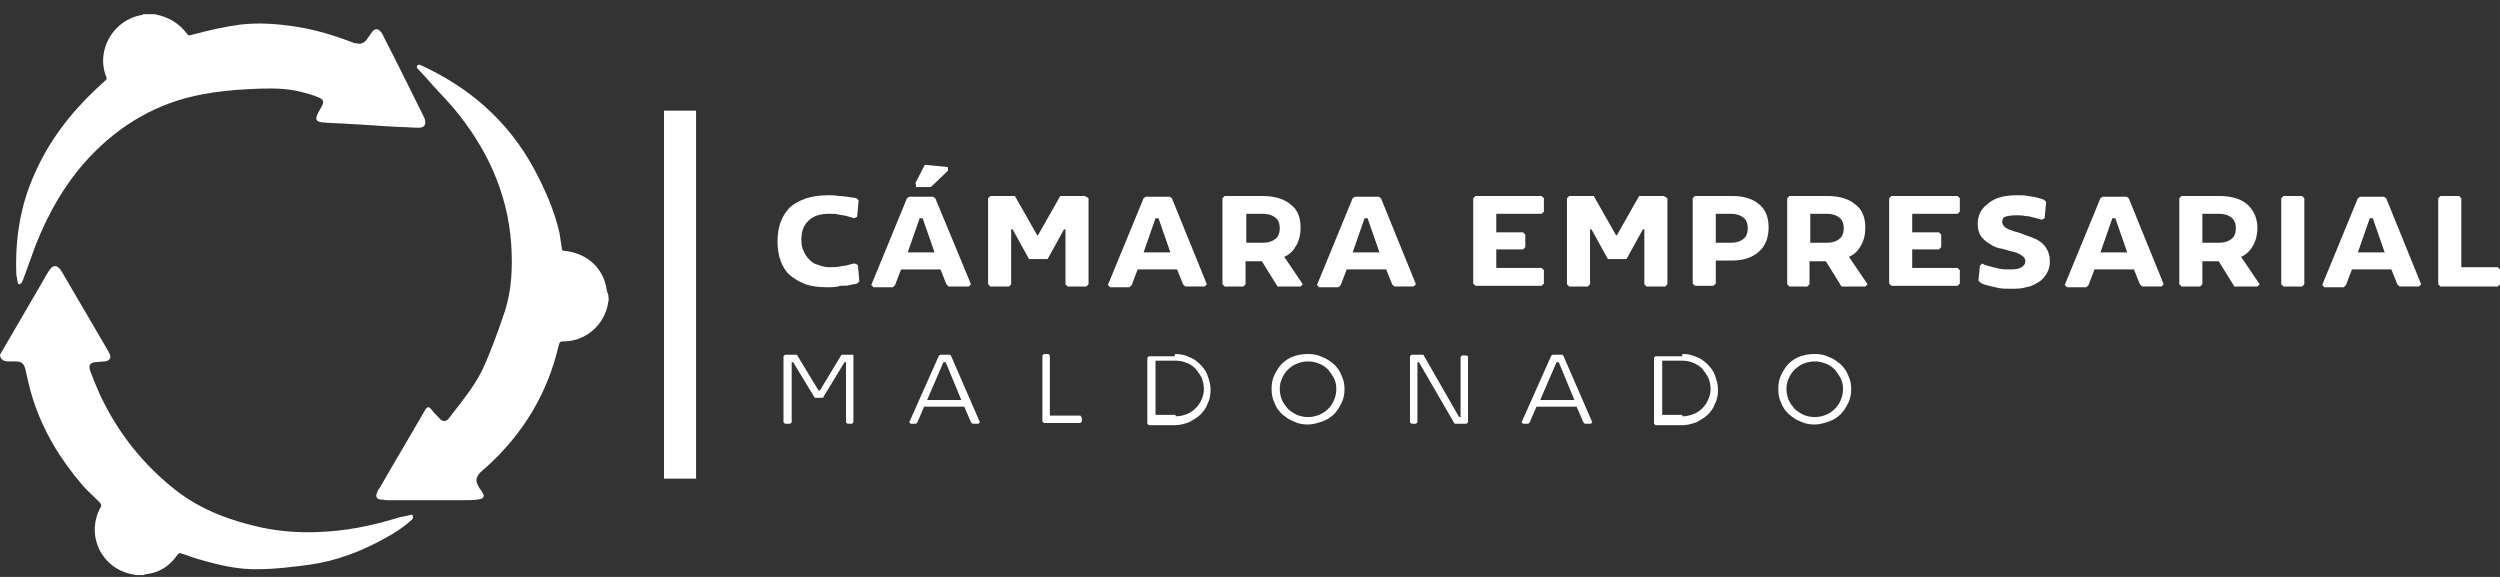 <svg width="156" height="36" viewBox="0 0 156 36" fill="none" xmlns="http://www.w3.org/2000/svg">
<rect x="0" y="0" width="156" height="36" fill="#333333" stroke="none"/>
<g clip-path="url(#clip0_6232_259481)">
<path d="M51.629 17.924C51.118 17.924 50.654 17.878 50.282 17.739C49.911 17.6 49.586 17.415 49.307 17.184C49.029 16.952 48.843 16.628 48.704 16.258C48.565 15.887 48.518 15.471 48.518 15.054C48.518 14.128 48.797 13.434 49.307 12.924C49.864 12.461 50.607 12.184 51.675 12.184C51.907 12.184 52.139 12.184 52.325 12.23C52.557 12.23 52.743 12.276 52.882 12.276C53.068 12.322 53.254 12.322 53.44 12.369L53.579 12.508L53.486 13.526L53.3 13.619C53.161 13.572 52.975 13.526 52.836 13.48C52.697 13.434 52.511 13.434 52.325 13.387C52.139 13.341 51.954 13.341 51.722 13.341C51.164 13.341 50.747 13.48 50.468 13.758C50.143 14.035 50.004 14.452 50.004 14.961C50.004 15.239 50.05 15.471 50.143 15.656C50.236 15.887 50.329 16.026 50.514 16.211C50.654 16.35 50.84 16.489 51.072 16.535C51.304 16.628 51.536 16.674 51.768 16.674C52 16.674 52.232 16.674 52.418 16.628C52.604 16.582 52.789 16.582 52.929 16.535C53.068 16.489 53.254 16.443 53.347 16.443L53.532 16.535L53.625 17.554L53.486 17.693C53.347 17.739 53.207 17.739 53.022 17.785C52.882 17.832 52.697 17.832 52.465 17.832C52.186 17.924 51.907 17.924 51.629 17.924Z" fill="white"/>
<path d="M60.59 17.739L60.45 17.878H59.197L59.057 17.739L58.686 16.813H56.225L55.854 17.785L55.715 17.924H54.508L54.368 17.785L56.597 12.368L56.736 12.276H58.222L58.361 12.368L60.59 17.739ZM58.315 15.748L57.572 13.618H57.386L56.643 15.748H58.315ZM57.108 11.443L57.711 10.285L59.15 10.424V10.655L58.082 11.674H57.154V11.443H57.108Z" fill="white"/>
<path d="M67.925 12.369V17.74L67.786 17.879H66.625L66.486 17.74V14.314H66.393L65.371 16.166H64.211L63.189 14.314H63.096V17.74L62.957 17.879H61.797L61.657 17.74V12.369L61.797 12.23H63.329L64.722 14.684H64.768L66.161 12.23H67.693L67.925 12.369Z" fill="white"/>
<path d="M75.307 17.738L75.168 17.877H73.961L73.822 17.738L73.45 16.812H70.99L70.618 17.785L70.479 17.924H69.272L69.132 17.785L71.361 12.368L71.5 12.275H72.986L73.125 12.368L75.307 17.738ZM73.032 15.748L72.29 13.618H72.104L71.361 15.748H73.032Z" fill="white"/>
<path d="M81.157 14.221C81.157 14.638 81.064 15.008 80.879 15.332C80.693 15.656 80.461 15.888 80.136 16.027L81.296 17.74L81.157 17.879H79.718L78.743 16.305H77.722V17.74L77.582 17.879H76.421L76.282 17.74V12.369L76.421 12.23H78.789C79.532 12.23 80.136 12.416 80.507 12.74C80.972 13.064 81.157 13.573 81.157 14.221ZM78.836 15.147C79.161 15.147 79.393 15.055 79.579 14.916C79.764 14.777 79.857 14.545 79.857 14.221C79.857 13.943 79.764 13.712 79.579 13.573C79.393 13.434 79.161 13.342 78.836 13.342H77.768V15.147H78.836Z" fill="white"/>
<path d="M88.354 17.738L88.214 17.877H87.007L86.868 17.738L86.497 16.812H84.036L83.664 17.785L83.525 17.924H82.318L82.179 17.785L84.407 12.368L84.547 12.275H86.032L86.172 12.368L88.354 17.738ZM86.079 15.748L85.336 13.618H85.15L84.407 15.748H86.079Z" fill="white"/>
<path d="M93.368 13.342V14.499H95.039L95.179 14.638V15.425L95.039 15.564H93.368V16.721H96.2L96.339 16.86V17.693L96.2 17.832H92.068L91.929 17.693V12.369L92.068 12.23H96.2L96.339 12.369V13.203L96.2 13.342H93.368Z" fill="white"/>
<path d="M104.047 12.369V17.74L103.907 17.879H102.747L102.607 17.74V14.314H102.515L101.493 16.166H100.332L99.311 14.314H99.218V17.74L99.079 17.879H97.918L97.779 17.74V12.369L97.918 12.23H99.45L100.843 14.684H100.89L102.282 12.23H103.815L104.047 12.369Z" fill="white"/>
<path d="M108.086 12.23C108.829 12.23 109.386 12.416 109.757 12.74C110.175 13.064 110.361 13.573 110.361 14.175C110.361 14.823 110.175 15.332 109.757 15.703C109.339 16.073 108.782 16.258 108.086 16.258H107.064V17.693L106.925 17.832H105.764L105.625 17.693V12.369L105.764 12.23H108.086ZM108.039 15.147C108.364 15.147 108.596 15.055 108.782 14.916C108.968 14.777 109.061 14.545 109.061 14.221C109.061 13.943 108.968 13.712 108.782 13.573C108.596 13.434 108.364 13.342 108.039 13.342H107.064V15.147H108.039Z" fill="white"/>
<path d="M116.396 14.221C116.396 14.638 116.304 15.008 116.118 15.332C115.932 15.656 115.7 15.888 115.375 16.027L116.536 17.74L116.396 17.879H114.911L113.936 16.305H112.914V17.74L112.775 17.879H111.661L111.521 17.74V12.369L111.661 12.23H114.029C114.771 12.23 115.375 12.416 115.746 12.74C116.211 13.064 116.396 13.573 116.396 14.221ZM114.029 15.147C114.354 15.147 114.586 15.055 114.771 14.916C114.957 14.777 115.05 14.545 115.05 14.221C115.05 13.943 114.957 13.712 114.771 13.573C114.586 13.434 114.354 13.342 114.029 13.342H112.961V15.147H114.029Z" fill="white"/>
<path d="M119.322 13.342V14.499H120.993L121.132 14.638V15.425L120.993 15.564H119.322V16.721H122.154L122.293 16.86V17.693L122.154 17.832H118.022L117.882 17.693V12.369L118.022 12.23H122.154L122.293 12.369V13.203L122.154 13.342H119.322Z" fill="white"/>
<path d="M125.914 12.184C126.147 12.184 126.332 12.184 126.564 12.23C126.75 12.276 126.936 12.276 127.075 12.322C127.261 12.369 127.4 12.415 127.539 12.461L127.679 12.6L127.586 13.619L127.4 13.711C127.261 13.665 127.075 13.619 126.889 13.572C126.75 13.526 126.564 13.48 126.379 13.48C126.193 13.434 126.007 13.434 125.775 13.434C125.497 13.434 125.264 13.48 125.125 13.526C124.986 13.572 124.939 13.711 124.939 13.85C124.939 13.989 125.032 14.128 125.172 14.221C125.311 14.313 125.497 14.36 125.729 14.452C125.961 14.498 126.193 14.591 126.425 14.684C126.704 14.776 126.936 14.869 127.122 14.961C127.354 15.1 127.539 15.239 127.679 15.471C127.818 15.702 127.911 15.934 127.911 16.304C127.911 16.582 127.864 16.813 127.725 17.045C127.586 17.276 127.447 17.461 127.214 17.6C126.982 17.739 126.75 17.878 126.425 17.924C126.147 18.017 125.822 18.017 125.45 18.017C125.172 18.017 124.939 18.017 124.707 17.971C124.475 17.924 124.289 17.878 124.104 17.832C123.918 17.785 123.732 17.739 123.593 17.647L123.454 17.508L123.547 16.582L123.686 16.443C123.825 16.535 124.011 16.582 124.197 16.628C124.336 16.674 124.568 16.721 124.754 16.767C124.986 16.813 125.172 16.813 125.45 16.813C125.775 16.813 126.007 16.767 126.147 16.674C126.286 16.582 126.379 16.489 126.379 16.304C126.379 16.119 126.286 16.026 126.147 15.934C126.007 15.841 125.822 15.748 125.589 15.702C125.357 15.656 125.125 15.563 124.893 15.517C124.614 15.471 124.382 15.378 124.197 15.239C123.964 15.1 123.779 14.961 123.639 14.776C123.5 14.591 123.407 14.313 123.407 13.989C123.407 13.48 123.593 13.063 124.011 12.739C124.475 12.322 125.079 12.184 125.914 12.184Z" fill="white"/>
<path d="M135.014 17.738L134.875 17.877H133.668L133.529 17.738L133.157 16.812H130.696L130.325 17.785L130.186 17.924H128.979L128.839 17.785L131.068 12.368L131.207 12.275H132.693L132.832 12.368L135.014 17.738ZM132.739 15.748L131.996 13.618H131.811L131.068 15.748H132.739Z" fill="white"/>
<path d="M140.864 14.221C140.864 14.638 140.771 15.008 140.586 15.332C140.4 15.656 140.168 15.888 139.843 16.027L141.004 17.74L140.864 17.879H139.425L138.45 16.305H137.429V17.74L137.289 17.879H136.129L135.989 17.74V12.369L136.129 12.23H138.496C139.239 12.23 139.843 12.416 140.214 12.74C140.586 13.064 140.864 13.573 140.864 14.221ZM138.496 15.147C138.821 15.147 139.054 15.055 139.239 14.916C139.425 14.777 139.518 14.545 139.518 14.221C139.518 13.943 139.425 13.712 139.239 13.573C139.054 13.434 138.821 13.342 138.496 13.342H137.429V15.147H138.496Z" fill="white"/>
<path d="M143.789 12.369V17.74L143.65 17.879H142.489L142.35 17.74V12.369L142.489 12.23H143.65L143.789 12.369Z" fill="white"/>
<path d="M151.079 17.738L150.94 17.877H149.732L149.593 17.738L149.222 16.812H146.761L146.39 17.785L146.25 17.924H145.043L144.904 17.785L147.132 12.368L147.272 12.275H148.757L148.897 12.368L151.079 17.738ZM148.804 15.748L148.061 13.618H147.875L147.132 15.748H148.804Z" fill="white"/>
<path d="M156 16.814V17.74L155.861 17.879H152.286L152.146 17.74V12.369L152.286 12.23H153.446L153.586 12.369V16.675H155.861L156 16.814Z" fill="white"/>
<path d="M53.254 22.229V26.35L53.161 26.442H52.883L52.79 26.35V22.6H52.697L51.35 24.822H50.84L49.493 22.6H49.4V26.35L49.307 26.442H48.983L48.89 26.35V22.229L48.983 22.137H49.725L51.072 24.359H51.165L52.511 22.137H53.254V22.229Z" fill="white"/>
<path d="M61.147 26.35L61.054 26.442H60.682L60.589 26.35L60.172 25.378H57.664L57.247 26.35L57.154 26.442H56.829L56.736 26.35L58.593 22.183L58.686 22.137H59.289L59.336 22.183L61.147 26.35ZM59.986 24.961L59.011 22.6H58.872L57.85 24.961H59.986Z" fill="white"/>
<path d="M67.508 26.071V26.303L67.415 26.395H65.14L65.047 26.303V22.182L65.14 22.09H65.418L65.511 22.182V25.932H67.415L67.508 26.071Z" fill="white"/>
<path d="M73.311 22.09C73.636 22.09 73.915 22.136 74.193 22.275C74.472 22.368 74.704 22.553 74.89 22.738C75.075 22.923 75.261 23.155 75.354 23.432C75.447 23.71 75.54 23.988 75.54 24.312C75.54 24.636 75.493 24.914 75.354 25.192C75.261 25.47 75.075 25.701 74.89 25.886C74.704 26.071 74.425 26.21 74.193 26.349C73.915 26.442 73.636 26.534 73.311 26.534H71.686L71.593 26.442V22.321L71.686 22.229H73.311V22.09ZM73.358 25.979C73.59 25.979 73.822 25.932 74.054 25.84C74.286 25.747 74.425 25.655 74.611 25.47C74.75 25.331 74.89 25.145 74.983 24.914C75.075 24.729 75.122 24.497 75.122 24.266C75.122 24.034 75.075 23.803 74.983 23.571C74.89 23.386 74.75 23.201 74.611 23.016C74.472 22.877 74.286 22.738 74.054 22.645C73.822 22.553 73.636 22.506 73.358 22.506H72.104V25.886H73.358V25.979Z" fill="white"/>
<path d="M81.622 22.09C81.947 22.09 82.225 22.136 82.504 22.275C82.782 22.368 83.014 22.553 83.247 22.738C83.432 22.923 83.618 23.155 83.711 23.432C83.85 23.71 83.897 23.988 83.897 24.266C83.897 24.59 83.85 24.868 83.711 25.145C83.572 25.423 83.432 25.655 83.247 25.84C83.061 26.025 82.782 26.21 82.504 26.303C82.225 26.395 81.947 26.488 81.622 26.488C81.297 26.488 81.018 26.442 80.74 26.303C80.461 26.21 80.229 26.025 79.997 25.84C79.811 25.655 79.625 25.423 79.532 25.145C79.393 24.868 79.347 24.59 79.347 24.266C79.347 23.942 79.393 23.664 79.532 23.386C79.672 23.108 79.811 22.877 79.997 22.692C80.182 22.506 80.461 22.321 80.74 22.229C81.018 22.136 81.297 22.09 81.622 22.09ZM81.622 22.553C81.389 22.553 81.157 22.599 80.925 22.692C80.693 22.784 80.507 22.923 80.368 23.062C80.229 23.201 80.09 23.386 79.997 23.618C79.904 23.803 79.857 24.034 79.857 24.266C79.857 24.497 79.904 24.729 79.997 24.96C80.09 25.192 80.229 25.331 80.368 25.516C80.507 25.655 80.74 25.794 80.925 25.886C81.157 25.979 81.389 26.025 81.622 26.025C81.854 26.025 82.086 25.979 82.318 25.886C82.55 25.794 82.736 25.655 82.875 25.516C83.014 25.377 83.154 25.192 83.247 24.96C83.34 24.729 83.386 24.544 83.386 24.266C83.386 24.034 83.34 23.803 83.247 23.618C83.154 23.432 83.014 23.247 82.875 23.062C82.736 22.923 82.55 22.784 82.318 22.692C82.086 22.599 81.854 22.553 81.622 22.553Z" fill="white"/>
<path d="M91.604 22.229V26.35L91.511 26.442H90.768L88.54 22.6H88.447V26.35L88.354 26.442H88.075L87.982 26.35V22.229L88.075 22.137H88.818L91.047 26.026H91.14V22.276L91.232 22.183H91.511L91.604 22.229Z" fill="white"/>
<path d="M99.358 26.35L99.265 26.442H98.893L98.8 26.35L98.382 25.378H95.875L95.457 26.35L95.365 26.442H95.04L94.947 26.35L96.804 22.183L96.897 22.137H97.5L97.547 22.183L99.358 26.35ZM98.243 24.961L97.268 22.6H97.129L96.108 24.961H98.243Z" fill="white"/>
<path d="M104.975 22.09C105.3 22.09 105.579 22.136 105.857 22.275C106.136 22.368 106.368 22.553 106.554 22.738C106.74 22.923 106.925 23.155 107.018 23.432C107.111 23.71 107.204 23.988 107.204 24.312C107.204 24.636 107.157 24.914 107.018 25.192C106.925 25.47 106.74 25.701 106.554 25.886C106.368 26.071 106.09 26.21 105.857 26.349C105.579 26.442 105.3 26.534 104.975 26.534H103.304L103.211 26.442V22.321L103.304 22.229H104.975V22.09ZM104.975 25.979C105.207 25.979 105.44 25.932 105.672 25.84C105.904 25.747 106.043 25.655 106.229 25.47C106.368 25.331 106.507 25.145 106.6 24.914C106.693 24.729 106.74 24.497 106.74 24.266C106.74 24.034 106.693 23.803 106.6 23.571C106.507 23.386 106.368 23.201 106.229 23.016C106.09 22.877 105.904 22.738 105.672 22.645C105.44 22.553 105.254 22.506 104.975 22.506H103.722V25.886H104.975V25.979Z" fill="white"/>
<path d="M113.239 22.09C113.564 22.09 113.843 22.136 114.121 22.275C114.4 22.368 114.632 22.553 114.864 22.738C115.05 22.923 115.236 23.155 115.329 23.432C115.468 23.71 115.514 23.988 115.514 24.266C115.514 24.59 115.468 24.868 115.329 25.145C115.189 25.423 115.05 25.655 114.864 25.84C114.679 26.025 114.4 26.21 114.121 26.303C113.843 26.395 113.564 26.488 113.239 26.488C112.914 26.488 112.636 26.442 112.357 26.303C112.079 26.21 111.846 26.025 111.614 25.84C111.429 25.655 111.243 25.423 111.15 25.145C111.011 24.868 110.964 24.59 110.964 24.266C110.964 23.942 111.011 23.664 111.15 23.386C111.289 23.108 111.429 22.877 111.614 22.692C111.8 22.506 112.079 22.321 112.357 22.229C112.636 22.136 112.914 22.09 113.239 22.09ZM113.239 22.553C113.007 22.553 112.775 22.599 112.543 22.692C112.311 22.784 112.125 22.923 111.986 23.062C111.846 23.201 111.707 23.386 111.614 23.618C111.521 23.803 111.475 24.034 111.475 24.266C111.475 24.497 111.521 24.729 111.614 24.96C111.707 25.192 111.846 25.331 111.986 25.516C112.125 25.655 112.357 25.794 112.543 25.886C112.775 25.979 113.007 26.025 113.239 26.025C113.471 26.025 113.704 25.979 113.936 25.886C114.168 25.794 114.354 25.655 114.493 25.516C114.632 25.377 114.771 25.192 114.864 24.96C114.957 24.729 115.004 24.544 115.004 24.266C115.004 24.034 114.957 23.803 114.864 23.618C114.771 23.432 114.632 23.247 114.493 23.062C114.354 22.923 114.168 22.784 113.936 22.692C113.704 22.599 113.471 22.553 113.239 22.553Z" fill="white"/>
<path d="M0 22.136C0.836 20.701 1.671 19.266 2.507 17.83C2.693 17.553 2.832 17.229 3.018 16.951C3.296 16.488 3.575 16.488 3.854 16.951C4.829 18.617 5.804 20.284 6.779 21.951C6.779 21.997 6.825 22.043 6.825 22.043C6.964 22.321 6.871 22.506 6.546 22.553C6.361 22.553 6.129 22.599 5.943 22.599C5.618 22.645 5.525 22.784 5.618 23.108C5.804 23.617 5.989 24.08 6.221 24.59C7.336 26.997 8.961 29.034 11.05 30.654C12.629 31.858 14.439 32.506 16.343 32.923C17.457 33.154 18.618 33.247 19.779 33.201C21.496 33.154 23.121 32.83 24.793 32.321C25.025 32.228 25.304 32.228 25.582 32.136C25.675 32.09 25.768 32.136 25.768 32.228C25.768 32.275 25.768 32.367 25.721 32.414C25.211 32.877 24.654 33.247 24.05 33.571C22.564 34.404 20.986 35.006 19.314 35.238C18.246 35.377 17.179 35.516 16.157 35.516C14.857 35.562 13.557 35.238 12.304 34.867C11.979 34.775 11.654 34.636 11.329 34.543C11.236 34.497 11.189 34.497 11.096 34.59C10.586 35.33 9.936 35.747 9.054 35.84C9.023 35.84 8.992 35.855 8.961 35.886H8.543C8.45 35.886 8.357 35.84 8.264 35.84C6.314 35.469 5.339 33.386 6.268 31.673C6.361 31.534 6.314 31.488 6.221 31.349C5.85 30.979 5.479 30.654 5.154 30.284C3.761 28.664 2.693 26.904 2.043 24.867C1.857 24.266 1.718 23.664 1.579 23.016C1.486 22.692 1.346 22.553 0.975 22.553H0.511C0.325 22.553 0.139 22.506 0.046 22.321C0 22.229 0 22.182 0 22.136Z" fill="white"/>
<path d="M9.657 0.887C9.797 0.933 9.889 0.933 10.029 0.979C10.679 1.165 11.236 1.535 11.654 2.09C11.747 2.229 11.793 2.229 11.932 2.183C12.954 1.905 13.975 1.674 14.997 1.535C16.157 1.396 17.364 1.489 18.525 1.674C19.732 1.859 20.893 2.229 22.007 2.646C22.054 2.692 22.147 2.692 22.193 2.692C22.518 2.785 22.704 2.692 22.889 2.461C22.982 2.322 23.122 2.137 23.214 1.998C23.4 1.766 23.586 1.766 23.772 1.998C23.864 2.09 23.911 2.229 23.957 2.322C24.793 3.942 25.582 5.563 26.418 7.229C26.464 7.322 26.511 7.415 26.511 7.461C26.604 7.785 26.464 7.97 26.139 7.97C25.722 7.97 25.35 7.924 24.932 7.924C23.911 7.877 22.889 7.785 21.868 7.739C21.311 7.692 20.754 7.692 20.197 7.646C19.686 7.6 19.639 7.461 19.872 6.998C19.918 6.905 20.011 6.766 20.057 6.674C20.243 6.35 20.197 6.211 19.872 6.072C19.407 5.887 18.897 5.748 18.432 5.655C17.457 5.47 16.482 5.516 15.507 5.563C14.532 5.609 13.604 5.702 12.629 5.887C9.843 6.396 7.475 7.785 5.572 9.822C4.086 11.396 3.018 13.294 2.229 15.285C1.95 16.026 1.718 16.72 1.439 17.461C1.393 17.507 1.393 17.6 1.347 17.646C1.3 17.692 1.254 17.739 1.207 17.739C1.161 17.739 1.114 17.692 1.114 17.646C1.068 17.507 1.068 17.322 1.022 17.183C0.929 14.961 1.254 12.831 2.182 10.794C3.064 8.803 4.364 7.09 5.989 5.563C6.175 5.377 6.407 5.192 6.593 5.007C6.639 4.961 6.686 4.868 6.639 4.822C5.943 3.109 7.104 1.211 8.868 0.933C8.868 0.933 8.914 0.933 8.914 0.887C9.193 0.887 9.425 0.887 9.657 0.887Z" fill="white"/>
<path d="M37.979 18.757C37.932 18.896 37.932 19.035 37.886 19.174C37.561 20.424 36.447 21.304 35.147 21.304C34.961 21.304 34.914 21.35 34.868 21.535C34.172 24.544 32.639 27.091 30.318 29.174C30.179 29.267 30.086 29.405 29.947 29.498C29.668 29.822 29.668 30.054 29.9 30.424C29.947 30.517 30.04 30.609 30.086 30.702C30.272 30.98 30.179 31.119 29.854 31.165C29.529 31.211 29.25 31.211 28.925 31.211H24.143C24.004 31.211 23.864 31.165 23.679 31.165C23.54 31.119 23.447 31.026 23.493 30.841C23.54 30.702 23.586 30.563 23.679 30.47C24.607 28.85 25.582 27.23 26.511 25.609C26.65 25.378 26.743 25.331 26.929 25.563C27.068 25.748 27.254 25.933 27.393 26.072C27.579 26.304 27.811 26.35 27.997 26.119C28.739 25.146 29.529 24.22 30.086 23.109C30.643 21.905 31.107 20.609 31.525 19.359C31.943 18.017 31.989 16.628 31.897 15.193C31.665 11.998 30.364 9.22 28.322 6.767C27.765 6.118 27.161 5.517 26.604 4.868C26.418 4.683 26.232 4.452 26.047 4.267C26 4.22 26 4.128 26.047 4.081C26.093 4.035 26.186 4.035 26.186 4.035C29.25 5.424 31.665 7.507 33.289 10.47C33.986 11.767 34.59 13.109 34.914 14.544C34.961 14.868 35.007 15.146 35.054 15.47C35.054 15.609 35.1 15.655 35.239 15.655C36.586 15.794 37.607 16.674 37.84 17.97C37.84 18.063 37.886 18.155 37.886 18.202C37.979 18.387 37.979 18.572 37.979 18.757Z" fill="white"/>
<path d="M42.435 6.904V29.867" stroke="white" stroke-width="2" stroke-miterlimit="10"/>
</g>
<defs>
<clipPath id="clip0_6232_259481">
<rect width="156" height="35" fill="white" transform="translate(0 0.887)"/>
</clipPath>
</defs>
</svg>
